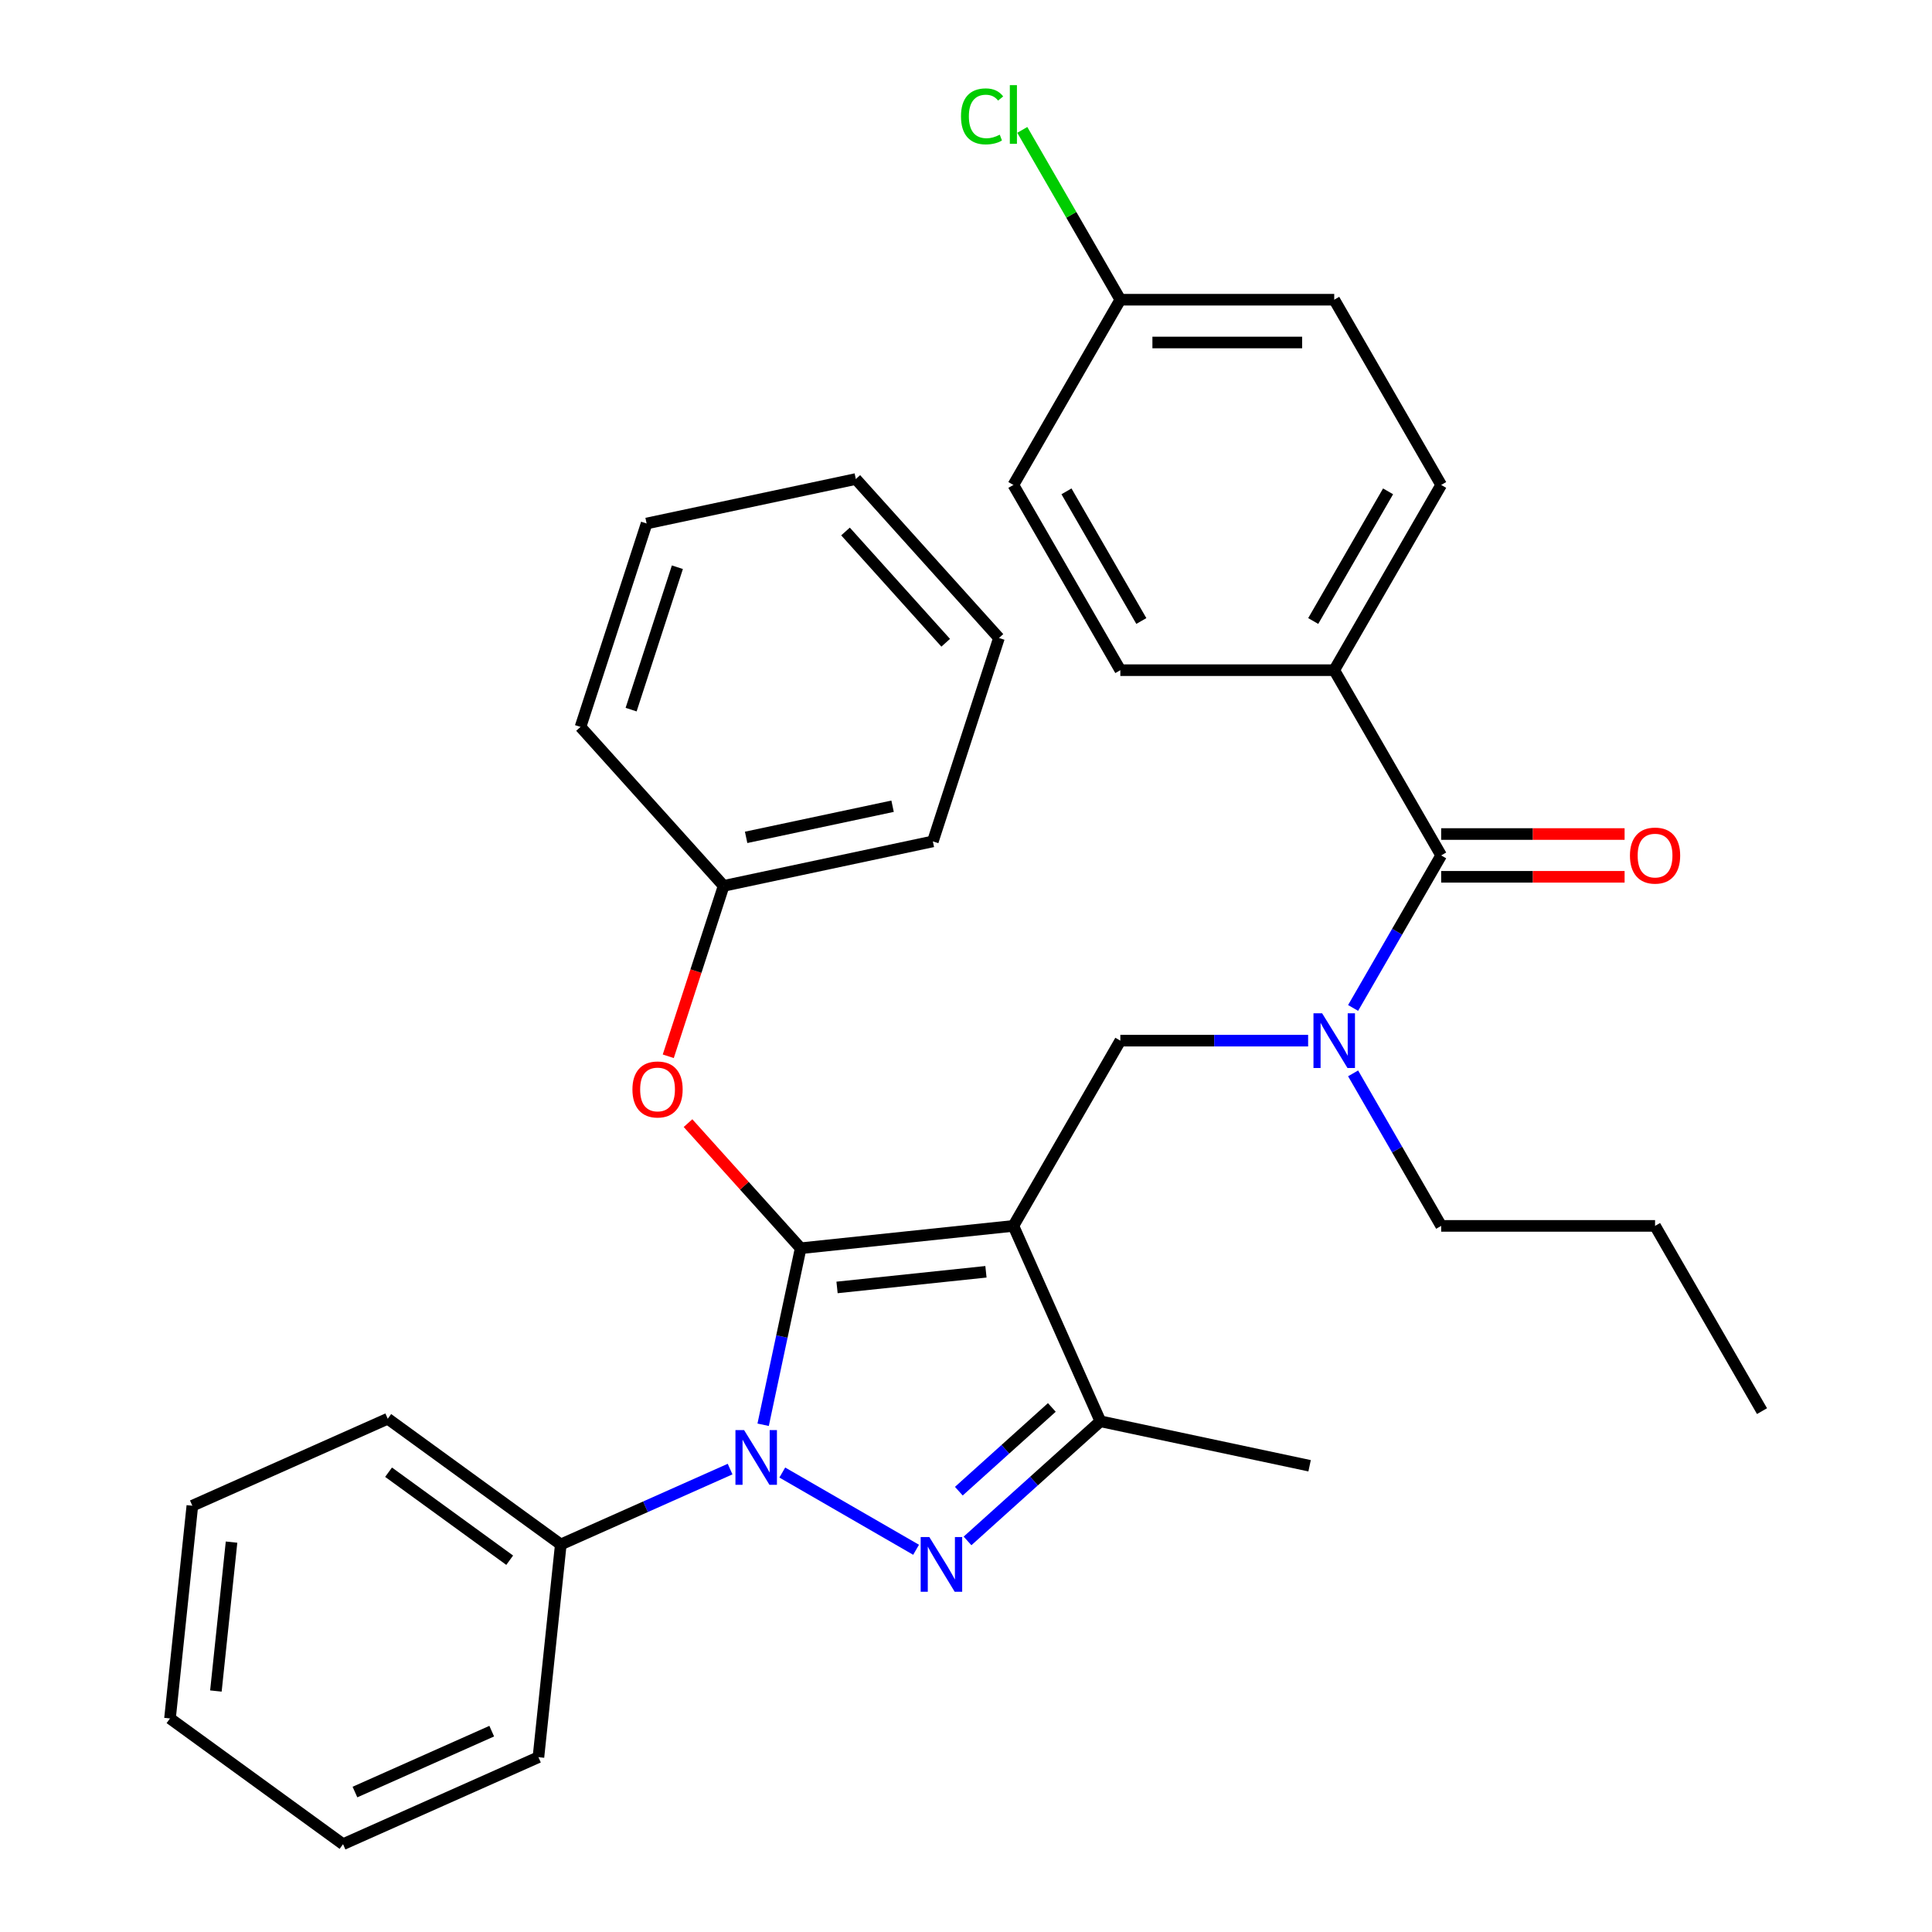 <?xml version='1.0' encoding='iso-8859-1'?>
<svg version='1.1' baseProfile='full'
              xmlns='http://www.w3.org/2000/svg'
                      xmlns:rdkit='http://www.rdkit.org/xml'
                      xmlns:xlink='http://www.w3.org/1999/xlink'
                  xml:space='preserve'
width='1000px' height='1000px' viewBox='0 0 1000 1000'>
<!-- END OF HEADER -->
<rect style='opacity:1.0;fill:#FFFFFF;stroke:none' width='1000' height='1000' x='0' y='0'> </rect>
<path class='bond-0' d='M 579.881,538.641 L 524.526,634.519' style='fill:none;fill-rule:evenodd;stroke:#000000;stroke-width:6px;stroke-linecap:butt;stroke-linejoin:miter;stroke-opacity:1' />
<path class='bond-1' d='M 579.881,538.641 L 628.483,538.641' style='fill:none;fill-rule:evenodd;stroke:#000000;stroke-width:6px;stroke-linecap:butt;stroke-linejoin:miter;stroke-opacity:1' />
<path class='bond-1' d='M 628.483,538.641 L 677.084,538.641' style='fill:none;fill-rule:evenodd;stroke:#0000FF;stroke-width:6px;stroke-linecap:butt;stroke-linejoin:miter;stroke-opacity:1' />
<path class='bond-2' d='M 690.592,346.885 L 745.947,251.007' style='fill:none;fill-rule:evenodd;stroke:#000000;stroke-width:6px;stroke-linecap:butt;stroke-linejoin:miter;stroke-opacity:1' />
<path class='bond-2' d='M 679.719,321.432 L 718.468,254.318' style='fill:none;fill-rule:evenodd;stroke:#000000;stroke-width:6px;stroke-linecap:butt;stroke-linejoin:miter;stroke-opacity:1' />
<path class='bond-3' d='M 690.592,346.885 L 579.881,346.885' style='fill:none;fill-rule:evenodd;stroke:#000000;stroke-width:6px;stroke-linecap:butt;stroke-linejoin:miter;stroke-opacity:1' />
<path class='bond-4' d='M 690.592,346.885 L 745.947,442.763' style='fill:none;fill-rule:evenodd;stroke:#000000;stroke-width:6px;stroke-linecap:butt;stroke-linejoin:miter;stroke-opacity:1' />
<path class='bond-5' d='M 700.365,521.713 L 723.156,482.238' style='fill:none;fill-rule:evenodd;stroke:#0000FF;stroke-width:6px;stroke-linecap:butt;stroke-linejoin:miter;stroke-opacity:1' />
<path class='bond-5' d='M 723.156,482.238 L 745.947,442.763' style='fill:none;fill-rule:evenodd;stroke:#000000;stroke-width:6px;stroke-linecap:butt;stroke-linejoin:miter;stroke-opacity:1' />
<path class='bond-6' d='M 700.365,555.568 L 723.156,595.044' style='fill:none;fill-rule:evenodd;stroke:#0000FF;stroke-width:6px;stroke-linecap:butt;stroke-linejoin:miter;stroke-opacity:1' />
<path class='bond-6' d='M 723.156,595.044 L 745.947,634.519' style='fill:none;fill-rule:evenodd;stroke:#000000;stroke-width:6px;stroke-linecap:butt;stroke-linejoin:miter;stroke-opacity:1' />
<path class='bond-7' d='M 745.947,453.834 L 793.418,453.834' style='fill:none;fill-rule:evenodd;stroke:#000000;stroke-width:6px;stroke-linecap:butt;stroke-linejoin:miter;stroke-opacity:1' />
<path class='bond-7' d='M 793.418,453.834 L 840.889,453.834' style='fill:none;fill-rule:evenodd;stroke:#FF0000;stroke-width:6px;stroke-linecap:butt;stroke-linejoin:miter;stroke-opacity:1' />
<path class='bond-7' d='M 745.947,431.692 L 793.418,431.692' style='fill:none;fill-rule:evenodd;stroke:#000000;stroke-width:6px;stroke-linecap:butt;stroke-linejoin:miter;stroke-opacity:1' />
<path class='bond-7' d='M 793.418,431.692 L 840.889,431.692' style='fill:none;fill-rule:evenodd;stroke:#FF0000;stroke-width:6px;stroke-linecap:butt;stroke-linejoin:miter;stroke-opacity:1' />
<path class='bond-8' d='M 745.947,251.007 L 690.592,155.129' style='fill:none;fill-rule:evenodd;stroke:#000000;stroke-width:6px;stroke-linecap:butt;stroke-linejoin:miter;stroke-opacity:1' />
<path class='bond-9' d='M 579.881,346.885 L 524.526,251.007' style='fill:none;fill-rule:evenodd;stroke:#000000;stroke-width:6px;stroke-linecap:butt;stroke-linejoin:miter;stroke-opacity:1' />
<path class='bond-9' d='M 590.754,321.432 L 552.005,254.318' style='fill:none;fill-rule:evenodd;stroke:#000000;stroke-width:6px;stroke-linecap:butt;stroke-linejoin:miter;stroke-opacity:1' />
<path class='bond-10' d='M 395.003,737.454 L 404.713,691.773' style='fill:none;fill-rule:evenodd;stroke:#0000FF;stroke-width:6px;stroke-linecap:butt;stroke-linejoin:miter;stroke-opacity:1' />
<path class='bond-10' d='M 404.713,691.773 L 414.422,646.091' style='fill:none;fill-rule:evenodd;stroke:#000000;stroke-width:6px;stroke-linecap:butt;stroke-linejoin:miter;stroke-opacity:1' />
<path class='bond-11' d='M 404.912,762.181 L 474.165,802.163' style='fill:none;fill-rule:evenodd;stroke:#0000FF;stroke-width:6px;stroke-linecap:butt;stroke-linejoin:miter;stroke-opacity:1' />
<path class='bond-12' d='M 377.897,760.396 L 334.081,779.904' style='fill:none;fill-rule:evenodd;stroke:#0000FF;stroke-width:6px;stroke-linecap:butt;stroke-linejoin:miter;stroke-opacity:1' />
<path class='bond-12' d='M 334.081,779.904 L 290.266,799.412' style='fill:none;fill-rule:evenodd;stroke:#000000;stroke-width:6px;stroke-linecap:butt;stroke-linejoin:miter;stroke-opacity:1' />
<path class='bond-13' d='M 414.422,646.091 L 385.267,613.71' style='fill:none;fill-rule:evenodd;stroke:#000000;stroke-width:6px;stroke-linecap:butt;stroke-linejoin:miter;stroke-opacity:1' />
<path class='bond-13' d='M 385.267,613.71 L 356.111,581.329' style='fill:none;fill-rule:evenodd;stroke:#FF0000;stroke-width:6px;stroke-linecap:butt;stroke-linejoin:miter;stroke-opacity:1' />
<path class='bond-14' d='M 414.422,646.091 L 524.526,634.519' style='fill:none;fill-rule:evenodd;stroke:#000000;stroke-width:6px;stroke-linecap:butt;stroke-linejoin:miter;stroke-opacity:1' />
<path class='bond-14' d='M 433.252,666.376 L 510.325,658.275' style='fill:none;fill-rule:evenodd;stroke:#000000;stroke-width:6px;stroke-linecap:butt;stroke-linejoin:miter;stroke-opacity:1' />
<path class='bond-15' d='M 524.526,634.519 L 569.556,735.657' style='fill:none;fill-rule:evenodd;stroke:#000000;stroke-width:6px;stroke-linecap:butt;stroke-linejoin:miter;stroke-opacity:1' />
<path class='bond-16' d='M 569.556,735.657 L 677.847,758.675' style='fill:none;fill-rule:evenodd;stroke:#000000;stroke-width:6px;stroke-linecap:butt;stroke-linejoin:miter;stroke-opacity:1' />
<path class='bond-17' d='M 569.556,735.657 L 535.173,766.616' style='fill:none;fill-rule:evenodd;stroke:#000000;stroke-width:6px;stroke-linecap:butt;stroke-linejoin:miter;stroke-opacity:1' />
<path class='bond-17' d='M 535.173,766.616 L 500.79,797.575' style='fill:none;fill-rule:evenodd;stroke:#0000FF;stroke-width:6px;stroke-linecap:butt;stroke-linejoin:miter;stroke-opacity:1' />
<path class='bond-17' d='M 544.425,728.49 L 520.357,750.161' style='fill:none;fill-rule:evenodd;stroke:#000000;stroke-width:6px;stroke-linecap:butt;stroke-linejoin:miter;stroke-opacity:1' />
<path class='bond-17' d='M 520.357,750.161 L 496.289,771.832' style='fill:none;fill-rule:evenodd;stroke:#0000FF;stroke-width:6px;stroke-linecap:butt;stroke-linejoin:miter;stroke-opacity:1' />
<path class='bond-18' d='M 745.947,634.519 L 856.657,634.519' style='fill:none;fill-rule:evenodd;stroke:#000000;stroke-width:6px;stroke-linecap:butt;stroke-linejoin:miter;stroke-opacity:1' />
<path class='bond-19' d='M 856.657,634.519 L 912.012,730.396' style='fill:none;fill-rule:evenodd;stroke:#000000;stroke-width:6px;stroke-linecap:butt;stroke-linejoin:miter;stroke-opacity:1' />
<path class='bond-20' d='M 345.895,546.729 L 360.225,502.628' style='fill:none;fill-rule:evenodd;stroke:#FF0000;stroke-width:6px;stroke-linecap:butt;stroke-linejoin:miter;stroke-opacity:1' />
<path class='bond-20' d='M 360.225,502.628 L 374.554,458.526' style='fill:none;fill-rule:evenodd;stroke:#000000;stroke-width:6px;stroke-linecap:butt;stroke-linejoin:miter;stroke-opacity:1' />
<path class='bond-21' d='M 482.845,435.508 L 374.554,458.526' style='fill:none;fill-rule:evenodd;stroke:#000000;stroke-width:6px;stroke-linecap:butt;stroke-linejoin:miter;stroke-opacity:1' />
<path class='bond-21' d='M 461.998,417.302 L 386.194,433.415' style='fill:none;fill-rule:evenodd;stroke:#000000;stroke-width:6px;stroke-linecap:butt;stroke-linejoin:miter;stroke-opacity:1' />
<path class='bond-22' d='M 482.845,435.508 L 517.056,330.216' style='fill:none;fill-rule:evenodd;stroke:#000000;stroke-width:6px;stroke-linecap:butt;stroke-linejoin:miter;stroke-opacity:1' />
<path class='bond-23' d='M 374.554,458.526 L 300.475,376.252' style='fill:none;fill-rule:evenodd;stroke:#000000;stroke-width:6px;stroke-linecap:butt;stroke-linejoin:miter;stroke-opacity:1' />
<path class='bond-24' d='M 517.056,330.216 L 442.977,247.942' style='fill:none;fill-rule:evenodd;stroke:#000000;stroke-width:6px;stroke-linecap:butt;stroke-linejoin:miter;stroke-opacity:1' />
<path class='bond-24' d='M 489.49,332.691 L 437.634,275.099' style='fill:none;fill-rule:evenodd;stroke:#000000;stroke-width:6px;stroke-linecap:butt;stroke-linejoin:miter;stroke-opacity:1' />
<path class='bond-25' d='M 290.266,799.412 L 200.699,734.338' style='fill:none;fill-rule:evenodd;stroke:#000000;stroke-width:6px;stroke-linecap:butt;stroke-linejoin:miter;stroke-opacity:1' />
<path class='bond-25' d='M 263.816,807.564 L 201.119,762.012' style='fill:none;fill-rule:evenodd;stroke:#000000;stroke-width:6px;stroke-linecap:butt;stroke-linejoin:miter;stroke-opacity:1' />
<path class='bond-26' d='M 290.266,799.412 L 278.693,909.516' style='fill:none;fill-rule:evenodd;stroke:#000000;stroke-width:6px;stroke-linecap:butt;stroke-linejoin:miter;stroke-opacity:1' />
<path class='bond-27' d='M 200.699,734.338 L 99.56,779.368' style='fill:none;fill-rule:evenodd;stroke:#000000;stroke-width:6px;stroke-linecap:butt;stroke-linejoin:miter;stroke-opacity:1' />
<path class='bond-28' d='M 99.56,779.368 L 87.988,889.472' style='fill:none;fill-rule:evenodd;stroke:#000000;stroke-width:6px;stroke-linecap:butt;stroke-linejoin:miter;stroke-opacity:1' />
<path class='bond-28' d='M 119.845,798.198 L 111.745,875.271' style='fill:none;fill-rule:evenodd;stroke:#000000;stroke-width:6px;stroke-linecap:butt;stroke-linejoin:miter;stroke-opacity:1' />
<path class='bond-29' d='M 87.988,889.472 L 177.554,954.545' style='fill:none;fill-rule:evenodd;stroke:#000000;stroke-width:6px;stroke-linecap:butt;stroke-linejoin:miter;stroke-opacity:1' />
<path class='bond-30' d='M 177.554,954.545 L 278.693,909.516' style='fill:none;fill-rule:evenodd;stroke:#000000;stroke-width:6px;stroke-linecap:butt;stroke-linejoin:miter;stroke-opacity:1' />
<path class='bond-30' d='M 183.719,927.563 L 254.517,896.042' style='fill:none;fill-rule:evenodd;stroke:#000000;stroke-width:6px;stroke-linecap:butt;stroke-linejoin:miter;stroke-opacity:1' />
<path class='bond-31' d='M 442.977,247.942 L 334.686,270.96' style='fill:none;fill-rule:evenodd;stroke:#000000;stroke-width:6px;stroke-linecap:butt;stroke-linejoin:miter;stroke-opacity:1' />
<path class='bond-32' d='M 300.475,376.252 L 334.686,270.96' style='fill:none;fill-rule:evenodd;stroke:#000000;stroke-width:6px;stroke-linecap:butt;stroke-linejoin:miter;stroke-opacity:1' />
<path class='bond-32' d='M 326.665,367.3 L 350.613,293.596' style='fill:none;fill-rule:evenodd;stroke:#000000;stroke-width:6px;stroke-linecap:butt;stroke-linejoin:miter;stroke-opacity:1' />
<path class='bond-33' d='M 579.881,155.129 L 524.526,251.007' style='fill:none;fill-rule:evenodd;stroke:#000000;stroke-width:6px;stroke-linecap:butt;stroke-linejoin:miter;stroke-opacity:1' />
<path class='bond-34' d='M 579.881,155.129 L 554.508,111.181' style='fill:none;fill-rule:evenodd;stroke:#000000;stroke-width:6px;stroke-linecap:butt;stroke-linejoin:miter;stroke-opacity:1' />
<path class='bond-34' d='M 554.508,111.181 L 529.134,67.232' style='fill:none;fill-rule:evenodd;stroke:#00CC00;stroke-width:6px;stroke-linecap:butt;stroke-linejoin:miter;stroke-opacity:1' />
<path class='bond-35' d='M 579.881,155.129 L 690.592,155.129' style='fill:none;fill-rule:evenodd;stroke:#000000;stroke-width:6px;stroke-linecap:butt;stroke-linejoin:miter;stroke-opacity:1' />
<path class='bond-35' d='M 596.488,177.271 L 673.985,177.271' style='fill:none;fill-rule:evenodd;stroke:#000000;stroke-width:6px;stroke-linecap:butt;stroke-linejoin:miter;stroke-opacity:1' />
<path  class='atom-2' d='M 684.332 524.481
L 693.612 539.481
Q 694.532 540.961, 696.012 543.641
Q 697.492 546.321, 697.572 546.481
L 697.572 524.481
L 701.332 524.481
L 701.332 552.801
L 697.452 552.801
L 687.492 536.401
Q 686.332 534.481, 685.092 532.281
Q 683.892 530.081, 683.532 529.401
L 683.532 552.801
L 679.852 552.801
L 679.852 524.481
L 684.332 524.481
' fill='#0000FF'/>
<path  class='atom-4' d='M 843.657 442.843
Q 843.657 436.043, 847.017 432.243
Q 850.377 428.443, 856.657 428.443
Q 862.937 428.443, 866.297 432.243
Q 869.657 436.043, 869.657 442.843
Q 869.657 449.723, 866.257 453.643
Q 862.857 457.523, 856.657 457.523
Q 850.417 457.523, 847.017 453.643
Q 843.657 449.763, 843.657 442.843
M 856.657 454.323
Q 860.977 454.323, 863.297 451.443
Q 865.657 448.523, 865.657 442.843
Q 865.657 437.283, 863.297 434.483
Q 860.977 431.643, 856.657 431.643
Q 852.337 431.643, 849.977 434.443
Q 847.657 437.243, 847.657 442.843
Q 847.657 448.563, 849.977 451.443
Q 852.337 454.323, 856.657 454.323
' fill='#FF0000'/>
<path  class='atom-7' d='M 385.144 740.222
L 394.424 755.222
Q 395.344 756.702, 396.824 759.382
Q 398.304 762.062, 398.384 762.222
L 398.384 740.222
L 402.144 740.222
L 402.144 768.542
L 398.264 768.542
L 388.304 752.142
Q 387.144 750.222, 385.904 748.022
Q 384.704 745.822, 384.344 745.142
L 384.344 768.542
L 380.664 768.542
L 380.664 740.222
L 385.144 740.222
' fill='#0000FF'/>
<path  class='atom-11' d='M 481.022 795.577
L 490.302 810.577
Q 491.222 812.057, 492.702 814.737
Q 494.182 817.417, 494.262 817.577
L 494.262 795.577
L 498.022 795.577
L 498.022 823.897
L 494.142 823.897
L 484.182 807.497
Q 483.022 805.577, 481.782 803.377
Q 480.582 801.177, 480.222 800.497
L 480.222 823.897
L 476.542 823.897
L 476.542 795.577
L 481.022 795.577
' fill='#0000FF'/>
<path  class='atom-15' d='M 327.343 563.897
Q 327.343 557.097, 330.703 553.297
Q 334.063 549.497, 340.343 549.497
Q 346.623 549.497, 349.983 553.297
Q 353.343 557.097, 353.343 563.897
Q 353.343 570.777, 349.943 574.697
Q 346.543 578.577, 340.343 578.577
Q 334.103 578.577, 330.703 574.697
Q 327.343 570.817, 327.343 563.897
M 340.343 575.377
Q 344.663 575.377, 346.983 572.497
Q 349.343 569.577, 349.343 563.897
Q 349.343 558.337, 346.983 555.537
Q 344.663 552.697, 340.343 552.697
Q 336.023 552.697, 333.663 555.497
Q 331.343 558.297, 331.343 563.897
Q 331.343 569.617, 333.663 572.497
Q 336.023 575.377, 340.343 575.377
' fill='#FF0000'/>
<path  class='atom-32' d='M 497.406 60.231
Q 497.406 53.191, 500.686 49.511
Q 504.006 45.791, 510.286 45.791
Q 516.126 45.791, 519.246 49.911
L 516.606 52.071
Q 514.326 49.071, 510.286 49.071
Q 506.006 49.071, 503.726 51.951
Q 501.486 54.791, 501.486 60.231
Q 501.486 65.831, 503.806 68.711
Q 506.166 71.591, 510.726 71.591
Q 513.846 71.591, 517.486 69.711
L 518.606 72.711
Q 517.126 73.671, 514.886 74.231
Q 512.646 74.791, 510.166 74.791
Q 504.006 74.791, 500.686 71.031
Q 497.406 67.271, 497.406 60.231
' fill='#00CC00'/>
<path  class='atom-32' d='M 522.686 44.071
L 526.366 44.071
L 526.366 74.431
L 522.686 74.431
L 522.686 44.071
' fill='#00CC00'/>
</svg>
